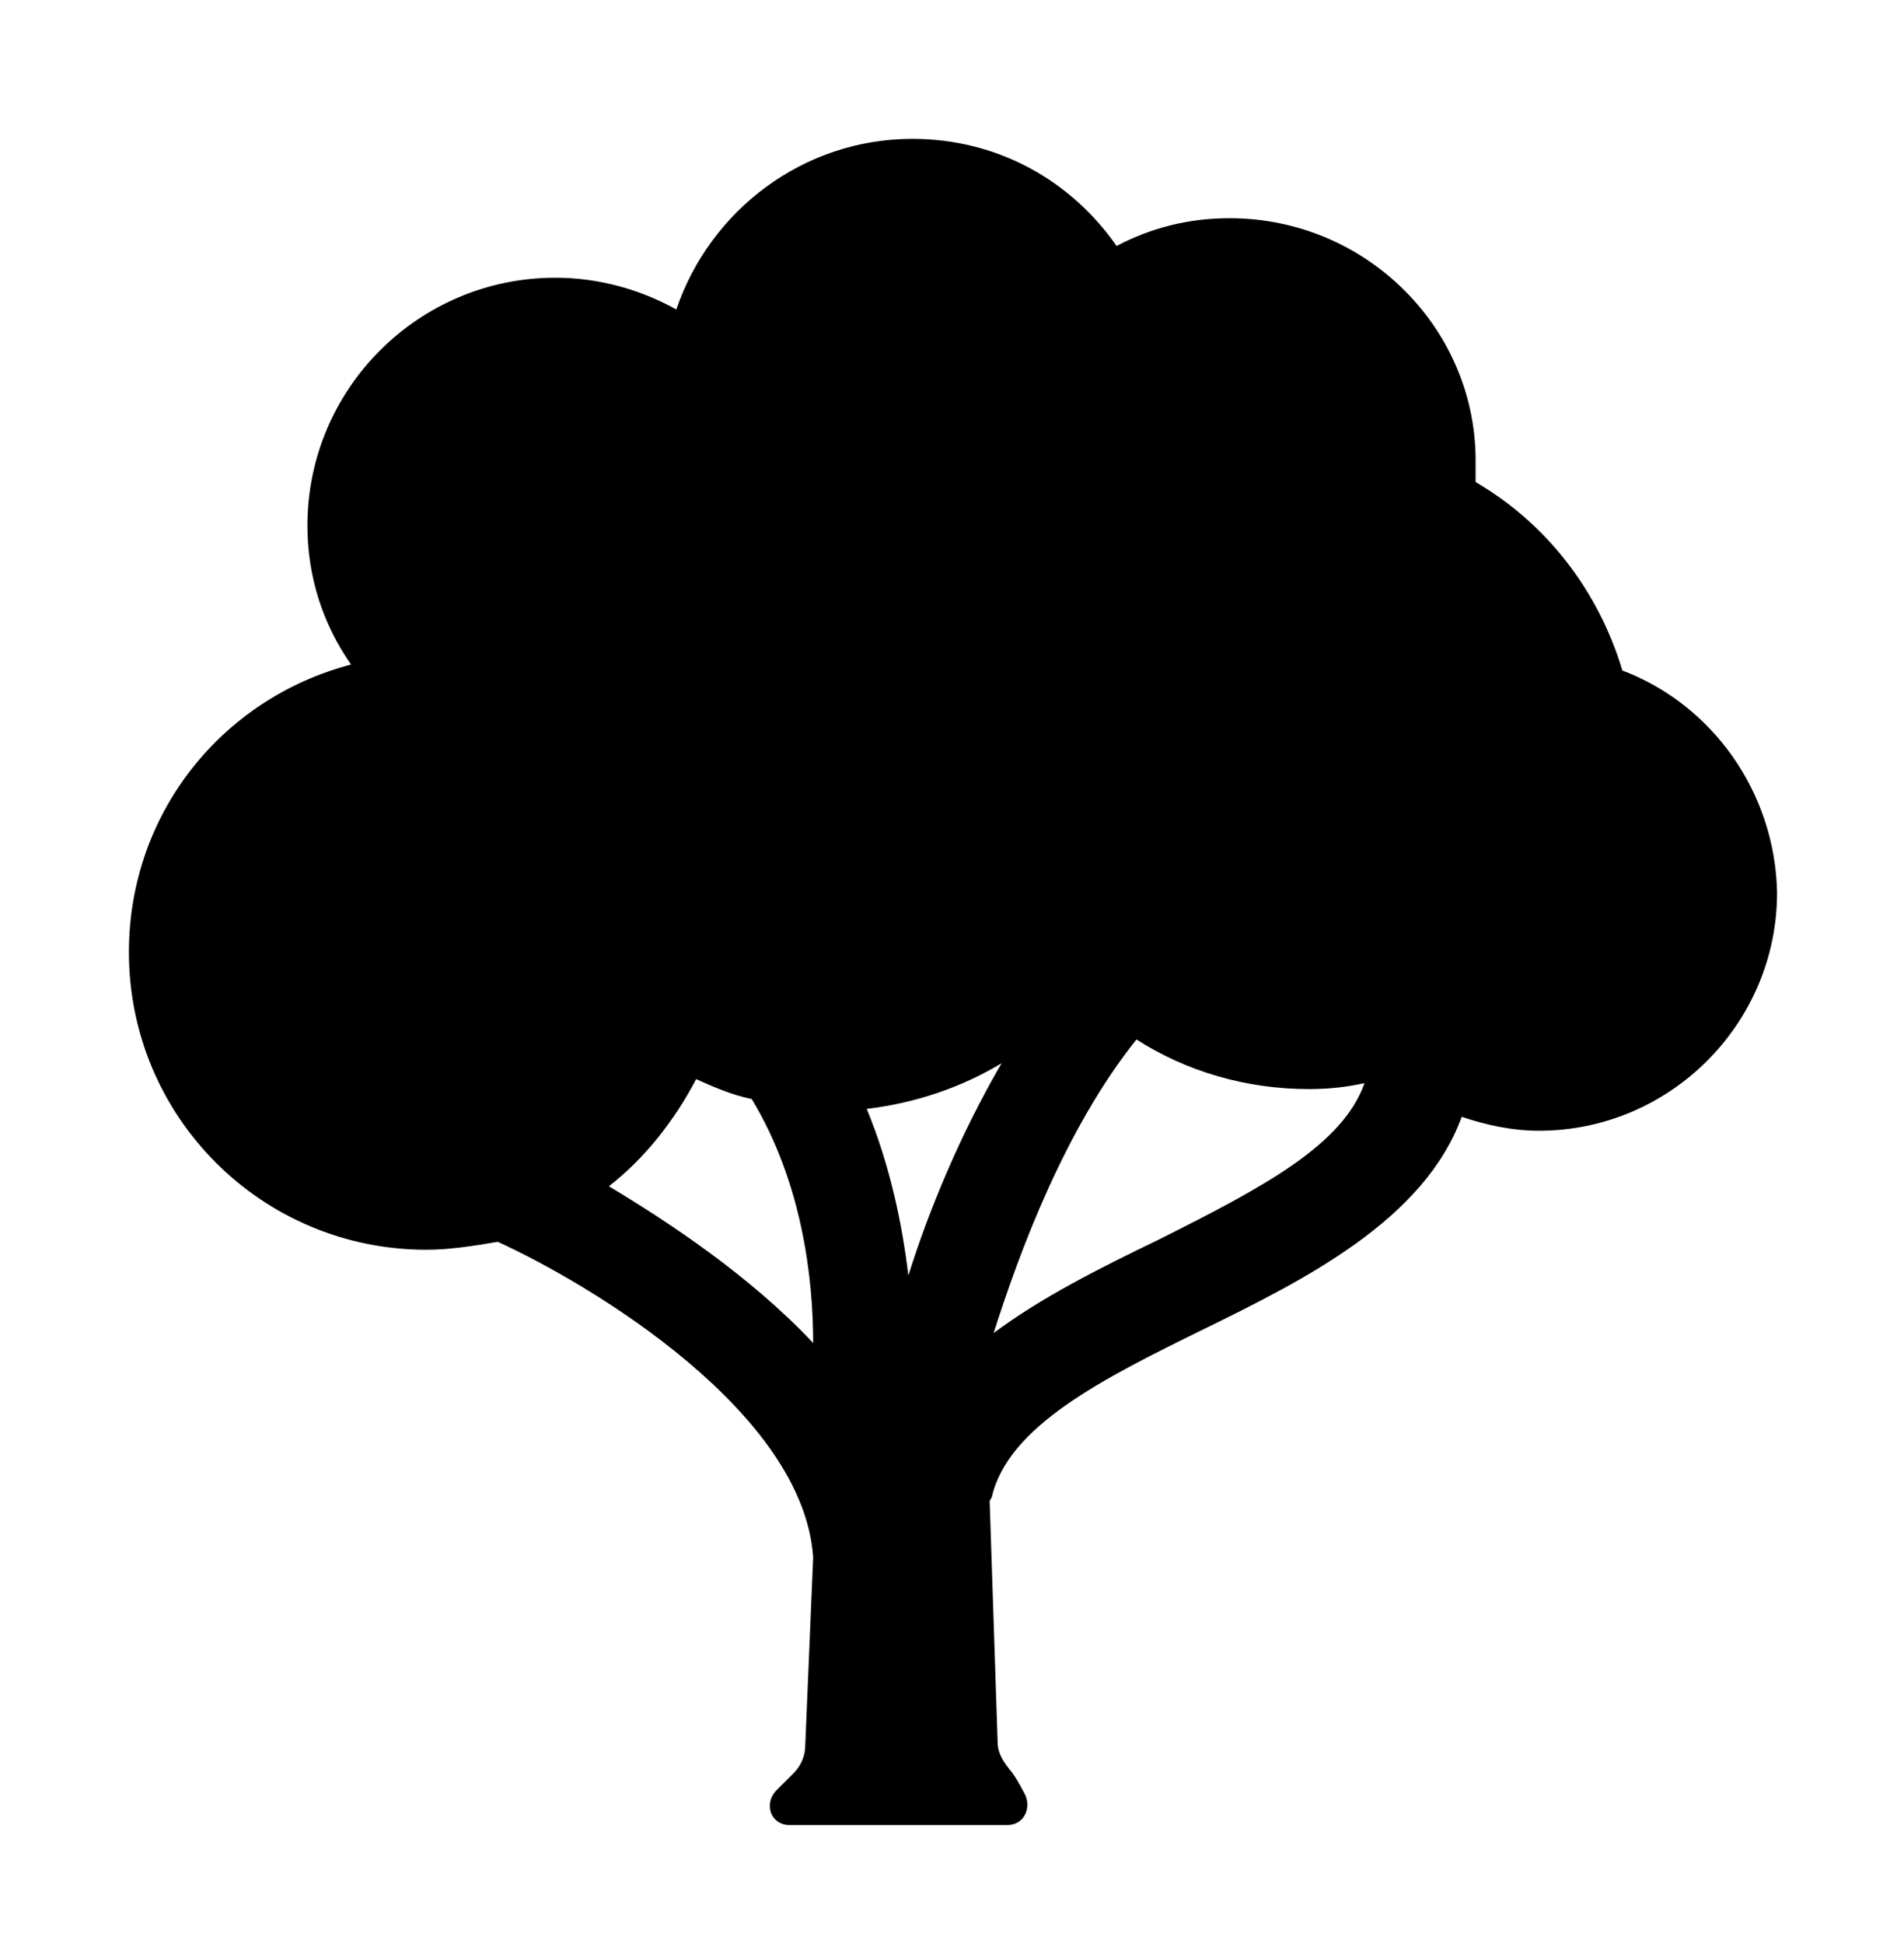 <svg width="96" height="98" xmlns="http://www.w3.org/2000/svg" xmlns:xlink="http://www.w3.org/1999/xlink" xml:space="preserve" overflow="hidden"><defs><clipPath id="clip0"><rect x="240" y="590" width="96" height="98"/></clipPath><clipPath id="clip1"><rect x="240" y="591" width="96" height="96"/></clipPath><clipPath id="clip2"><rect x="240" y="591" width="96" height="96"/></clipPath><clipPath id="clip3"><rect x="240" y="591" width="96" height="96"/></clipPath></defs><g clip-path="url(#clip0)" transform="translate(-240 -590)"><g clip-path="url(#clip1)"><g clip-path="url(#clip2)"><g clip-path="url(#clip3)"><path d="M321.8 623.8C320.6 619.8 318 616.4 314.4 614.3 314.4 614 314.4 613.7 314.4 613.4 314.5 606.6 308.9 601 302 601 299.9 601 298 601.5 296.3 602.4 294 599.1 290.3 597 286 597 280.5 597 275.8 600.6 274.1 605.6 272.3 604.6 270.2 604 268 604 261.1 604 255.5 609.6 255.5 616.5 255.5 619.1 256.3 621.5 257.7 623.5 251.2 625.2 246.5 631 246.5 638 246.5 646.3 253.2 653 261.5 653 262.7 653 263.9 652.8 265.1 652.6 269.9 654.8 280.5 661.2 281 668.5L280.6 678C280.6 678.5 280.4 679 280 679.4L279.1 680.3C278.5 681 278.9 682 279.8 682L290.8 682C291.6 682 292 681.2 291.7 680.5 291.7 680.5 291.2 679.5 290.9 679.2 290.6 678.8 290.3 678.4 290.3 677.8L289.9 665.7C289.9 665.6 290 665.5 290 665.5 290.8 661.9 295.6 659.5 300.7 657 305.8 654.5 311.8 651.5 313.7 646.3 314.9 646.7 316.2 647 317.6 647 324.2 647 329.6 641.6 329.6 635 329.5 629.9 326.3 625.5 321.8 623.8ZM285.8 654.3C285.5 651.8 284.9 648.8 283.7 645.9 286.2 645.6 288.5 644.8 290.5 643.6 288.4 647.2 286.8 651.1 285.8 654.3ZM270.7 649.8C272.5 648.4 274 646.5 275.1 644.4 276 644.8 276.9 645.2 277.9 645.4 280.5 649.7 281 654.6 281 657.7 277.8 654.3 273.7 651.6 270.7 649.8ZM298.4 652.5C295.5 653.9 292.5 655.4 290.1 657.2 291.4 653.1 293.7 646.9 297.3 642.4 299.8 644 302.8 644.9 306 644.9 307 644.9 307.9 644.8 308.8 644.6 307.7 647.7 303.8 649.8 298.4 652.5Z" fill="#000000" fill-rule="nonzero" fill-opacity="1"/></g></g></g></g></svg>
